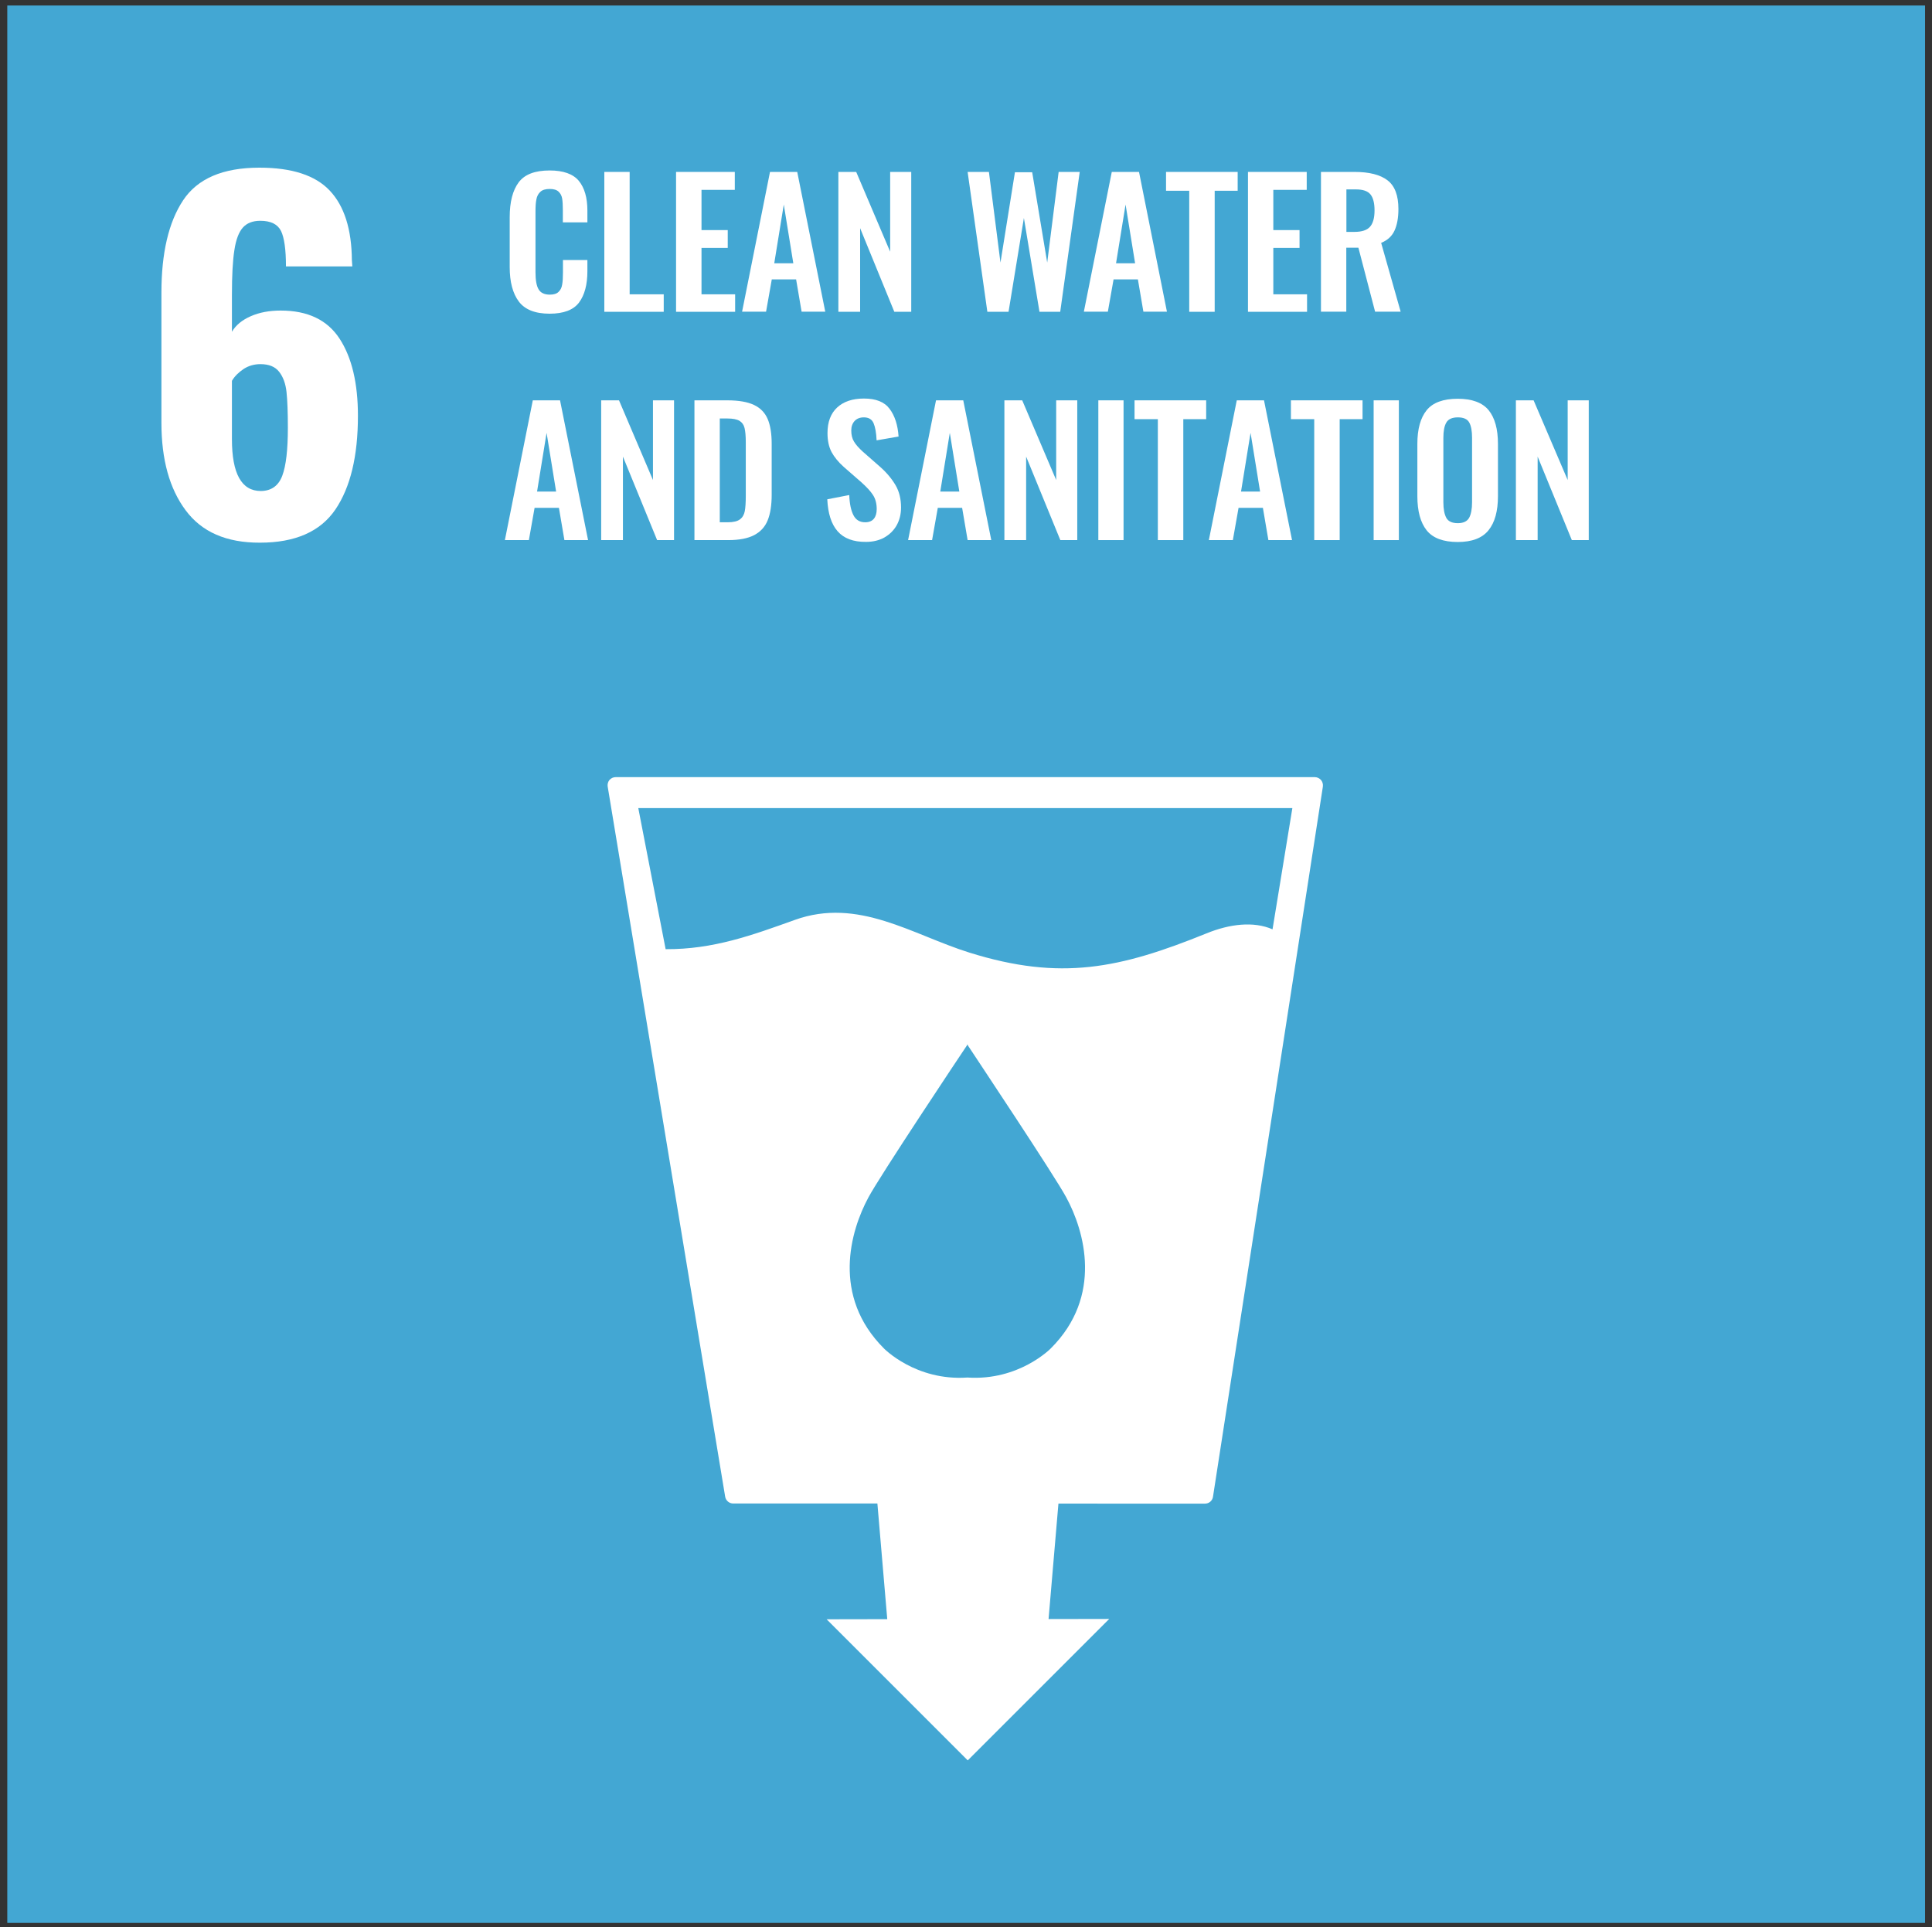 <?xml version="1.0" encoding="utf-8"?>
<!-- Generator: Adobe Illustrator 25.4.1, SVG Export Plug-In . SVG Version: 6.00 Build 0)  -->
<svg version="1.1" id="レイヤー_1" xmlns="http://www.w3.org/2000/svg" xmlns:xlink="http://www.w3.org/1999/xlink" x="0px"
	 y="0px" width="1723.5px" height="1719.7px" viewBox="0 0 1723.5 1719.7" style="enable-background:new 0 0 1723.5 1719.7;"
	 xml:space="preserve">
<rect x="0" y="0" width="1723.5" height="1719.7" fill="#333333" stroke="none"/>
<style type="text/css">
	.st0{fill:#43A7D3;}
	.st1{clip-path:url(#SVGID_00000163769780382247211850000011580231863296806555_);fill:#FFFFFF;}
	.st2{clip-path:url(#SVGID_00000031895231354839003630000010699890158162244252_);fill:#FFFFFF;}
	.st3{fill:#FFFFFF;}
	.st4{clip-path:url(#SVGID_00000115484454452641087020000008500422657177933468_);fill:#FFFFFF;}
	.st5{clip-path:url(#SVGID_00000106846102443906399880000001772631863221890989_);fill:#FFFFFF;}
	.st6{clip-path:url(#SVGID_00000111909116374733863830000010186246493247265433_);fill:#FFFFFF;}
	.st7{clip-path:url(#SVGID_00000057830633234604163670000003664019698189171107_);fill:#FFFFFF;}
	.st8{clip-path:url(#SVGID_00000044896579458334134160000017580785311782448797_);fill:#FFFFFF;}
</style>
<g>
	<rect x="6.5" y="4.9" class="st0" width="1710.8" height="1710.8"/>
	<g>
		<g>
			<g>
				<defs>
					<rect id="SVGID_1_" x="-3898.4" y="-335.2" width="5960.6" height="7713.8"/>
				</defs>
				<clipPath id="SVGID_00000162318305526320809690000014297849022341273493_">
					<use xlink:href="#SVGID_1_"  style="overflow:visible;"/>
				</clipPath>
				<path style="clip-path:url(#SVGID_00000162318305526320809690000014297849022341273493_);fill:#FFFFFF;" d="M251.8,424.5
					c3.4-9,5-23.3,5-42.9c0-13.7-0.4-24.3-1.2-31.8s-3-13.5-6.6-18.1s-9.2-6.8-16.7-6.8c-5.6,0-10.7,1.5-15.1,4.4
					c-4.4,3-7.9,6.4-10.3,10.5v52c0,30.9,8.6,46.3,25.8,46.3C242,438,248.4,433.5,251.8,424.5 M165.6,455.3
					C151.2,436,144,410,144,377.2v-116c0-35.4,6.4-62.9,19.3-82.4c12.9-19.5,35.6-29.2,68.1-29.2c29,0,49.9,6.8,62.8,20.5
					s19.5,34.4,19.7,62l0.4,5.6h-59.2c0-15-1.5-25.6-4.4-31.6c-3-6-9.1-9.1-18.5-9.1c-6.7,0-11.9,2-15.5,6s-6.2,10.7-7.6,20.1
					c-1.5,9.4-2.2,22.7-2.2,39.9v33c3.5-5.9,9.1-10.5,16.9-13.9c7.8-3.4,16.6-5,26.6-5c24.2,0,41.7,8.4,52.6,25.2
					c10.9,16.8,16.3,39.7,16.3,68.7c0,36-6.7,63.8-20.1,83.6c-13.4,19.7-35.8,29.6-67.3,29.6C202,484.3,180,474.7,165.6,455.3"/>
			</g>
		</g>
		<g>
			<g>
				<defs>
					
						<rect id="SVGID_00000022554832335918080230000011233962829774505863_" x="-3898.4" y="-335.2" width="5960.6" height="7713.8"/>
				</defs>
				<clipPath id="SVGID_00000063615170922455985340000011526545634900241068_">
					<use xlink:href="#SVGID_00000022554832335918080230000011233962829774505863_"  style="overflow:visible;"/>
				</clipPath>
				<path style="clip-path:url(#SVGID_00000063615170922455985340000011526545634900241068_);fill:#FFFFFF;" d="M462.8,269
					c-5.4-7.2-8.1-17.5-8.1-30.7v-44.5c0-13.7,2.7-24,8-31.1s14.5-10.6,27.6-10.6c12.2,0,20.9,3.1,26,9.2c5.1,6.2,7.7,15,7.7,26.6
					v10.5h-21.9v-10.8c0-4.4-0.2-7.9-0.6-10.4s-1.5-4.6-3.2-6.2c-1.7-1.6-4.3-2.4-7.9-2.4c-3.7,0-6.5,0.8-8.3,2.5
					c-1.9,1.7-3.1,4-3.6,6.8c-0.6,2.8-0.8,6.5-0.8,11v54c0,7.1,0.9,12.2,2.8,15.3c1.8,3.1,5.2,4.7,10,4.7c3.5,0,6.1-0.8,7.8-2.5
					c1.7-1.6,2.8-3.8,3.2-6.5c0.5-2.7,0.7-6.3,0.7-10.9v-11H524v10c0,12-2.5,21.3-7.5,28c-5,6.6-13.8,9.9-26.2,9.9
					C477.3,279.9,468.2,276.2,462.8,269"/>
			</g>
		</g>
	</g>
	<polygon class="st3" points="539.1,153.4 561.7,153.4 561.7,262.6 592.1,262.6 592.1,278.2 539.1,278.2 	"/>
	<polygon class="st3" points="603.1,153.4 655.5,153.4 655.5,169.4 625.8,169.4 625.8,205.3 649.2,205.3 649.2,221.2 625.8,221.2 
		625.8,262.6 655.8,262.6 655.8,278.2 603.1,278.2 	"/>
	<path class="st3" d="M707.7,234.9l-8.5-52.4l-8.5,52.4H707.7z M686.9,153.4h24.3l25,124.7h-21.1l-4.9-28.8h-21.7l-5.1,28.8H662
		L686.9,153.4z"/>
	<polygon class="st3" points="747.9,153.4 763.8,153.4 794.1,224.6 794.1,153.4 812.9,153.4 812.9,278.2 797.8,278.2 767.3,203.6 
		767.3,278.2 747.9,278.2 	"/>
	<polygon class="st3" points="863.2,153.4 882.2,153.4 892.5,234.3 905.4,153.7 920.8,153.7 934.2,234.3 944.4,153.4 963.2,153.4 
		945.8,278.2 927.3,278.2 913.4,194.5 899.7,278.2 880.8,278.2 	"/>
	<path class="st3" d="M1012.6,234.9l-8.5-52.4l-8.5,52.4H1012.6z M991.8,153.4h24.3l24.9,124.7h-21l-4.9-28.8h-21.7l-5.1,28.8h-21.4
		L991.8,153.4z"/>
	<polygon class="st3" points="1060.9,170.2 1040.2,170.2 1040.2,153.4 1104.1,153.4 1104.1,170.2 1083.6,170.2 1083.6,278.2 
		1060.9,278.2 	"/>
	<polygon class="st3" points="1113.3,153.4 1165.7,153.4 1165.7,169.4 1135.9,169.4 1135.9,205.3 1159.3,205.3 1159.3,221.2 
		1135.9,221.2 1135.9,262.6 1166,262.6 1166,278.2 1113.3,278.2 	"/>
	<g>
		<g>
			<g>
				<defs>
					
						<rect id="SVGID_00000103243200715689834520000007477110923336714157_" x="-3898.4" y="-335.2" width="5960.6" height="7713.8"/>
				</defs>
				<clipPath id="SVGID_00000029729413065307512950000008394560556918282653_">
					<use xlink:href="#SVGID_00000103243200715689834520000007477110923336714157_"  style="overflow:visible;"/>
				</clipPath>
				<path style="clip-path:url(#SVGID_00000029729413065307512950000008394560556918282653_);fill:#FFFFFF;" d="M1208.3,206.9
					c6.5,0,11.1-1.5,13.8-4.5c2.7-3,4.1-7.9,4.1-14.6c0-6.6-1.2-11.3-3.6-14.3s-6.7-4.5-13-4.5h-8.5v37.9H1208.3z M1178.4,153.4h30
					c13.1,0,22.9,2.5,29.4,7.5s9.7,13.5,9.7,25.6c0,7.9-1.2,14.3-3.5,19.3s-6.3,8.6-11.9,10.9l17.4,61.4h-22.8l-14.9-57.1H1201v57.1
					h-22.6V153.4L1178.4,153.4z"/>
			</g>
		</g>
	</g>
	<path class="st3" d="M496.1,438.6l-8.5-52.4l-8.5,52.4H496.1z M475.3,357.2h24.3l25,124.7h-21.1l-4.9-28.8h-21.7l-5.1,28.8h-21.4
		L475.3,357.2z"/>
	<polygon class="st3" points="536.3,357.2 552.2,357.2 582.5,428.3 582.5,357.2 601.3,357.2 601.3,481.9 586.2,481.9 555.7,407.4 
		555.7,481.9 536.3,481.9 	"/>
	<g>
		<g>
			<g>
				<defs>
					
						<rect id="SVGID_00000152237109489076930220000013477807395320557454_" x="-3898.4" y="-335.2" width="5960.6" height="7713.8"/>
				</defs>
				<clipPath id="SVGID_00000177478427983295064400000016946049089782721951_">
					<use xlink:href="#SVGID_00000152237109489076930220000013477807395320557454_"  style="overflow:visible;"/>
				</clipPath>
				<path style="clip-path:url(#SVGID_00000177478427983295064400000016946049089782721951_);fill:#FFFFFF;" d="M649.2,466
					c5,0,8.7-0.9,10.9-2.6c2.3-1.7,3.7-4.2,4.3-7.3c0.6-3.1,0.9-7.8,0.9-13.9v-47.7c0-5.5-0.4-9.7-1.1-12.6c-0.7-2.9-2.2-5-4.5-6.4
					s-5.9-2.1-10.8-2.1h-6.8V466H649.2z M619.5,357.2h29.4c10.1,0,18,1.4,23.7,4.1s9.8,6.9,12.2,12.5s3.6,13,3.6,22.2v45.4
					c0,9.4-1.2,17.1-3.6,22.9c-2.4,5.9-6.4,10.2-12.1,13.2c-5.6,2.9-13.3,4.4-22.9,4.4h-30.3L619.5,357.2L619.5,357.2z"/>
			</g>
		</g>
		<g>
			<g>
				<defs>
					
						<rect id="SVGID_00000033340927924279757620000011105287936326706608_" x="-3898.4" y="-335.2" width="5960.6" height="7713.8"/>
				</defs>
				<clipPath id="SVGID_00000072259295392992426040000015032377695330561978_">
					<use xlink:href="#SVGID_00000033340927924279757620000011105287936326706608_"  style="overflow:visible;"/>
				</clipPath>
				<path style="clip-path:url(#SVGID_00000072259295392992426040000015032377695330561978_);fill:#FFFFFF;" d="M747.2,474
					c-5.6-6.4-8.6-15.9-9.2-28.5l19.6-3.8c0.3,7.9,1.6,13.9,3.8,18.1s5.7,6.2,10.4,6.2c3.5,0,6.1-1.1,7.8-3.2s2.5-5,2.5-8.6
					c0-4.9-1.1-9.1-3.3-12.5s-5.7-7.2-10.4-11.4l-15.7-13.7c-4.8-4.3-8.4-8.7-10.9-13.3c-2.4-4.6-3.6-10.2-3.6-16.9
					c0-9.9,2.9-17.5,8.6-22.8c5.7-5.3,13.7-8,23.9-8c10.7,0,18.3,3,22.9,9.2c4.6,6.1,7.3,14.3,8,24.7l-19.6,3.4
					c-0.3-6.7-1.2-11.8-2.7-15.3s-4.4-5.2-8.7-5.2c-3.5,0-6.2,1.1-8.2,3.2c-2,2.2-3,5-3,8.5c0,4,0.8,7.3,2.5,10
					c1.6,2.7,4.2,5.6,7.7,8.8l15.6,13.7c5.9,5.2,10.4,10.7,13.7,16.3c3.3,5.6,4.9,12.3,4.9,19.9c0,6-1.3,11.2-3.9,15.9
					c-2.6,4.6-6.3,8.2-11,10.9c-4.7,2.6-10.2,3.9-16.3,3.9C761.2,483.6,752.8,480.4,747.2,474"/>
			</g>
		</g>
	</g>
	<path class="st3" d="M855.8,438.6l-8.5-52.4l-8.5,52.4H855.8z M835,357.2h24.3l25,124.7h-21.1l-4.9-28.8h-21.7l-5.1,28.8h-21.4
		L835,357.2z"/>
	<polygon class="st3" points="896,357.2 911.9,357.2 942.2,428.3 942.2,357.2 961,357.2 961,481.9 945.9,481.9 915.4,407.4 
		915.4,481.9 896,481.9 	"/>
	<rect x="979.8" y="357.2" class="st3" width="22.5" height="124.7"/>
	<polygon class="st3" points="1032.9,374 1012.1,374 1012.1,357.2 1076,357.2 1076,374 1055.6,374 1055.6,481.9 1032.9,481.9 	"/>
	<path class="st3" d="M1124.1,438.6l-8.5-52.4l-8.5,52.4H1124.1z M1103.3,357.2h24.3l25,124.7h-21.1l-4.9-28.8h-21.7l-5.1,28.8
		h-21.4L1103.3,357.2z"/>
	<polygon class="st3" points="1172.4,374 1151.6,374 1151.6,357.2 1215.5,357.2 1215.5,374 1195.1,374 1195.1,481.9 1172.4,481.9 	
		"/>
	<rect x="1225.4" y="357.2" class="st3" width="22.5" height="124.7"/>
	<g>
		<g>
			<g>
				<defs>
					
						<rect id="SVGID_00000023257106528600707430000009718016156427481533_" x="-3898.4" y="-335.2" width="5960.6" height="7713.8"/>
				</defs>
				<clipPath id="SVGID_00000059295270010910298700000005266266218712976785_">
					<use xlink:href="#SVGID_00000023257106528600707430000009718016156427481533_"  style="overflow:visible;"/>
				</clipPath>
				<path style="clip-path:url(#SVGID_00000059295270010910298700000005266266218712976785_);fill:#FFFFFF;" d="M1310.6,462
					c1.7-3.2,2.6-7.8,2.6-13.9v-57.4c0-6-0.8-10.6-2.5-13.7s-5.1-4.6-10.2-4.6s-8.6,1.6-10.3,4.7c-1.8,3.1-2.6,7.7-2.6,13.6v57.4
					c0,6.1,0.9,10.7,2.6,13.9c1.7,3.2,5.2,4.8,10.3,4.8C1305.4,466.8,1308.8,465.2,1310.6,462 M1272.7,473.2
					c-5.5-6.9-8.3-17.1-8.3-30.4V396c0-13.2,2.8-23.2,8.3-30s14.8-10.2,27.7-10.2c12.8,0,22,3.4,27.6,10.2c5.5,6.8,8.3,16.8,8.3,30
					v46.8c0,13.2-2.8,23.4-8.4,30.3c-5.6,7-14.8,10.5-27.5,10.5C1287.5,483.6,1278.2,480.1,1272.7,473.2"/>
			</g>
		</g>
	</g>
	<polygon class="st3" points="1352.3,357.2 1368.1,357.2 1398.5,428.3 1398.5,357.2 1417.3,357.2 1417.3,481.9 1402.2,481.9 
		1371.7,407.4 1371.7,481.9 1352.3,481.9 	"/>
	<g>
		<g>
			<g>
				<defs>
					
						<rect id="SVGID_00000112598531158116651320000004921880562559533501_" x="-3898.4" y="-335.2" width="5960.6" height="7713.8"/>
				</defs>
				<clipPath id="SVGID_00000127728949653111488240000001196208602079475598_">
					<use xlink:href="#SVGID_00000112598531158116651320000004921880562559533501_"  style="overflow:visible;"/>
				</clipPath>
				<path style="clip-path:url(#SVGID_00000127728949653111488240000001196208602079475598_);fill:#FFFFFF;" d="M1135.2,829.2
					c-16.9-7.4-38.3-4.8-58.9,3.6c-77.4,31.4-130,42.6-211.4,17.2c-51.2-16-99.2-49.6-155.9-29.2c-37.6,13.5-72.7,26.4-115.2,26.1
					L569.4,721h583.5L1135.2,829.2z M937.4,1203.1c0,0-28.3,29.1-74.4,26c-46.2,3.2-74.5-26-74.5-26c-46.7-46.7-30-104.7-13.8-134.7
					c10-18.8,81.8-126.6,88-135.8v-0.7c0,0,0.1,0.1,0.3,0.4l0.3-0.4v0.7c6,9.2,77.9,117,87.9,135.8
					C967.5,1098.4,984.1,1156.5,937.4,1203.1 M1178.4,695.9c-1.5-1.6-3.4-2.5-5.6-2.5H549.3c-2.2,0-4.1,0.9-5.6,2.5
					c-1.4,1.7-1.9,3.9-1.6,5.9l104.8,633.6c0.6,3.5,3.6,6.1,7.2,6.1h128.6l8.8,103.2l-54.1,0.1l125.9,125.9l126.2-126.2l-54.1,0.1
					l8.8-103H1075c3.6,0,6.6-2.6,7.1-6.2l98-633.5C1180.4,699.6,1179.8,697.6,1178.4,695.9"/>
			</g>
		</g>
	</g>
</g>
</svg>
